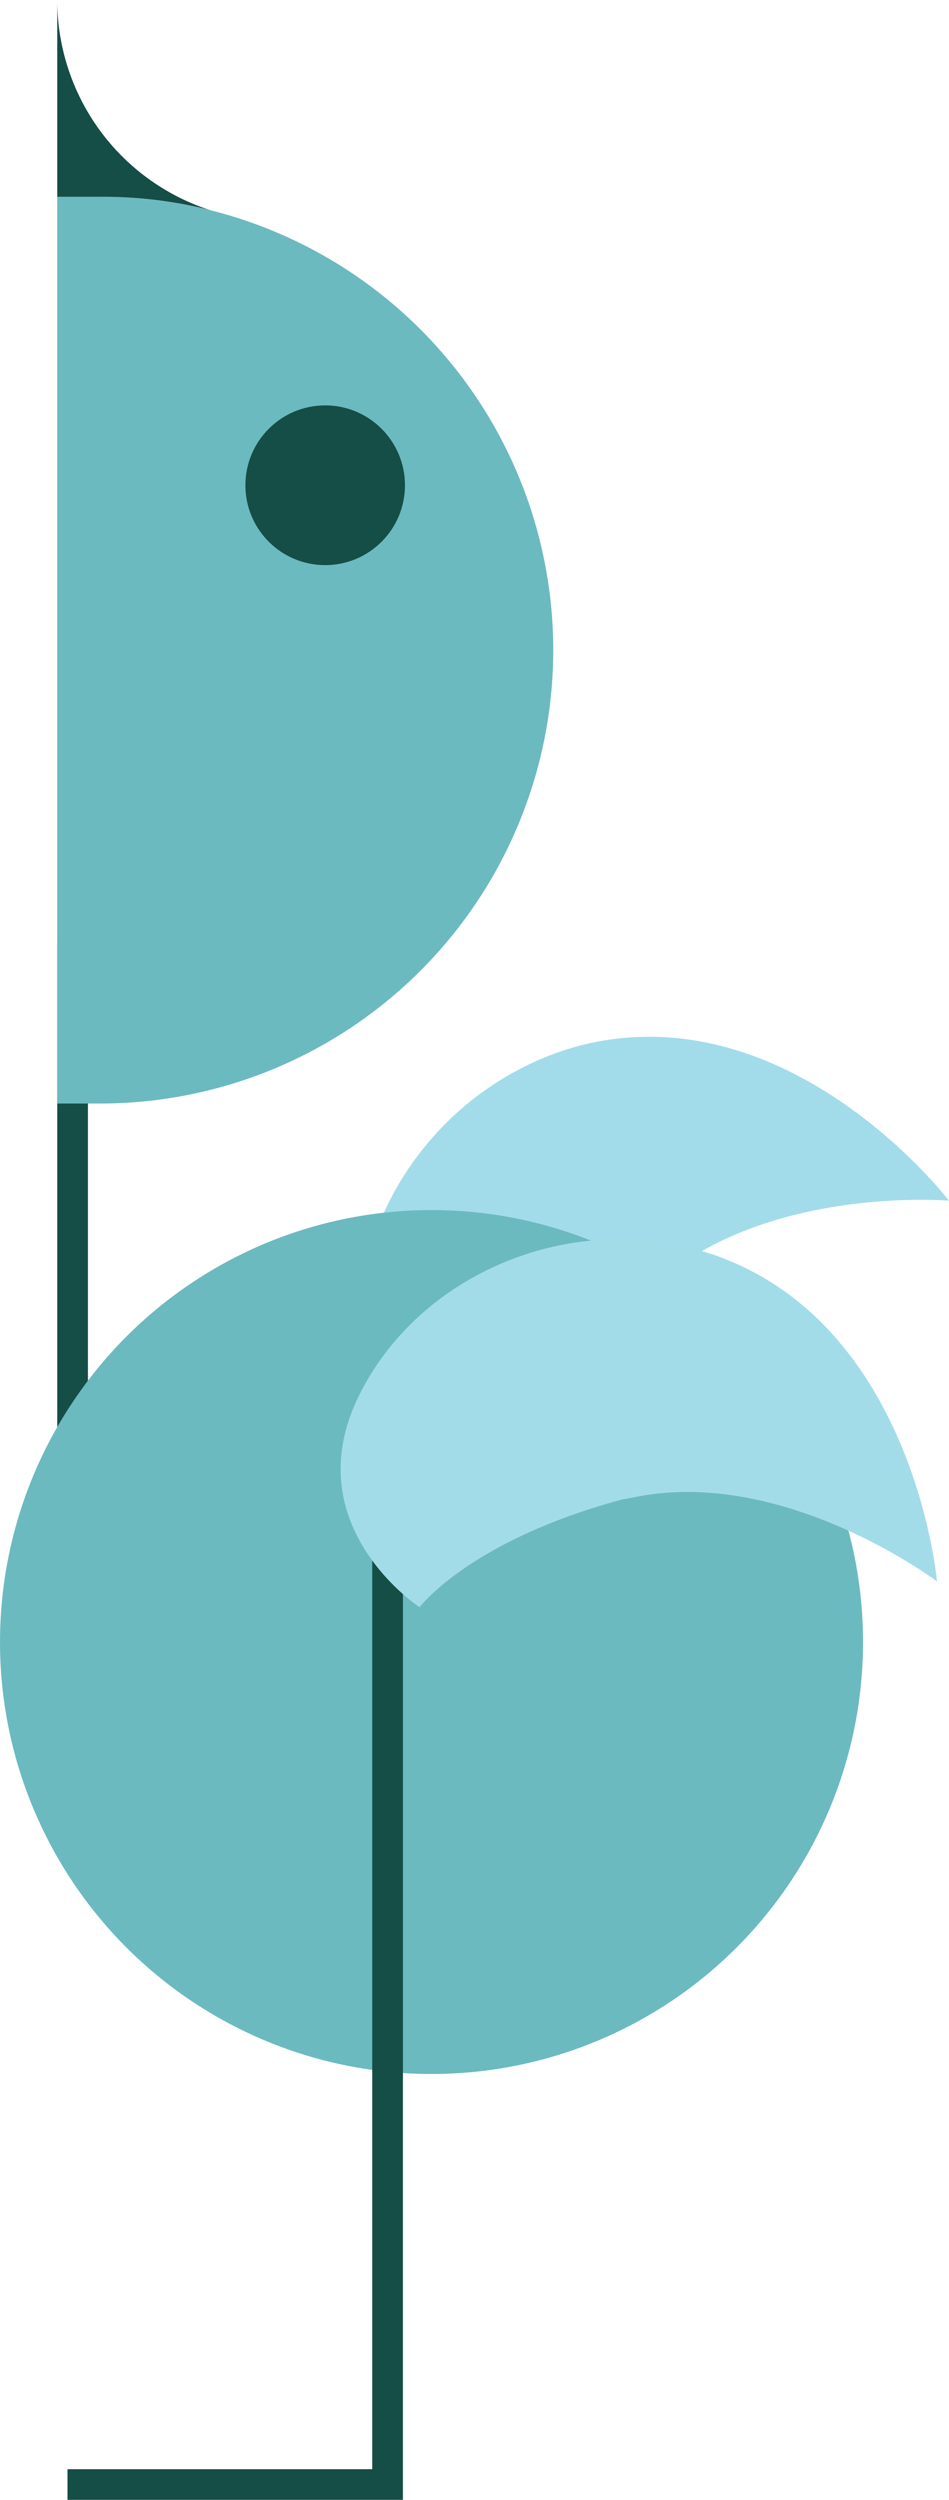 <svg xmlns="http://www.w3.org/2000/svg" viewBox="0 0 158.32 416.61"><defs><style>.cls-1{fill:#a2dcea;}.cls-2{fill:#154d47;}.cls-3{fill:#6bbac0;}.cls-4{fill:#a3dce9;}</style></defs><g id="Layer_2" data-name="Layer 2"><g id="Assets"><g id="Logos"><g id="Layer_2-2" data-name="Layer 2"><g id="Layer_1-2" data-name="Layer 1-2"><path class="cls-1" d="M87.35,249.76s-24.74-.51-27.3-24c-2-19.79,9.56-38.9,27-47.77A47.21,47.21,0,0,1,97.76,174c34.46-8,60.56,26.1,60.56,26.1s-31.9-2.73-50.33,15.18a9.8,9.8,0,0,0-1.36,1.37C88.37,235.94,87.35,249.76,87.35,249.76Z"/><rect class="cls-2" x="9.55" y="157.3" width="5.12" height="112.77"/><path class="cls-3" d="M9.55,32.76h7.17A75.61,75.61,0,0,1,92.3,108.33h0a75.61,75.61,0,0,1-75.58,75.58H9.55V32.76Z"/><circle class="cls-2" cx="54.25" cy="80.87" r="13.31"/><circle class="cls-3" cx="71.99" cy="273.65" r="71.99"/><polygon class="cls-2" points="67.22 416.61 11.26 416.61 11.26 411.5 62.1 411.5 62.1 236.28 67.22 236.28 67.22 416.61"/><path class="cls-4" d="M70,267.85s-20.65-13.48-10.24-35c8.7-17.91,28.83-28,48.28-26.1a49.54,49.54,0,0,1,11.09,2.39c33.44,11.6,37.19,54.42,37.19,54.42s-25.59-19.28-50.67-14l-1.87.34C78.31,256.76,70,267.85,70,267.85Z"/><path class="cls-2" d="M35,35a73.47,73.47,0,0,0-18.25-2.21H9.55V0A36.81,36.81,0,0,0,35,35Z"/></g></g></g></g></g></svg>